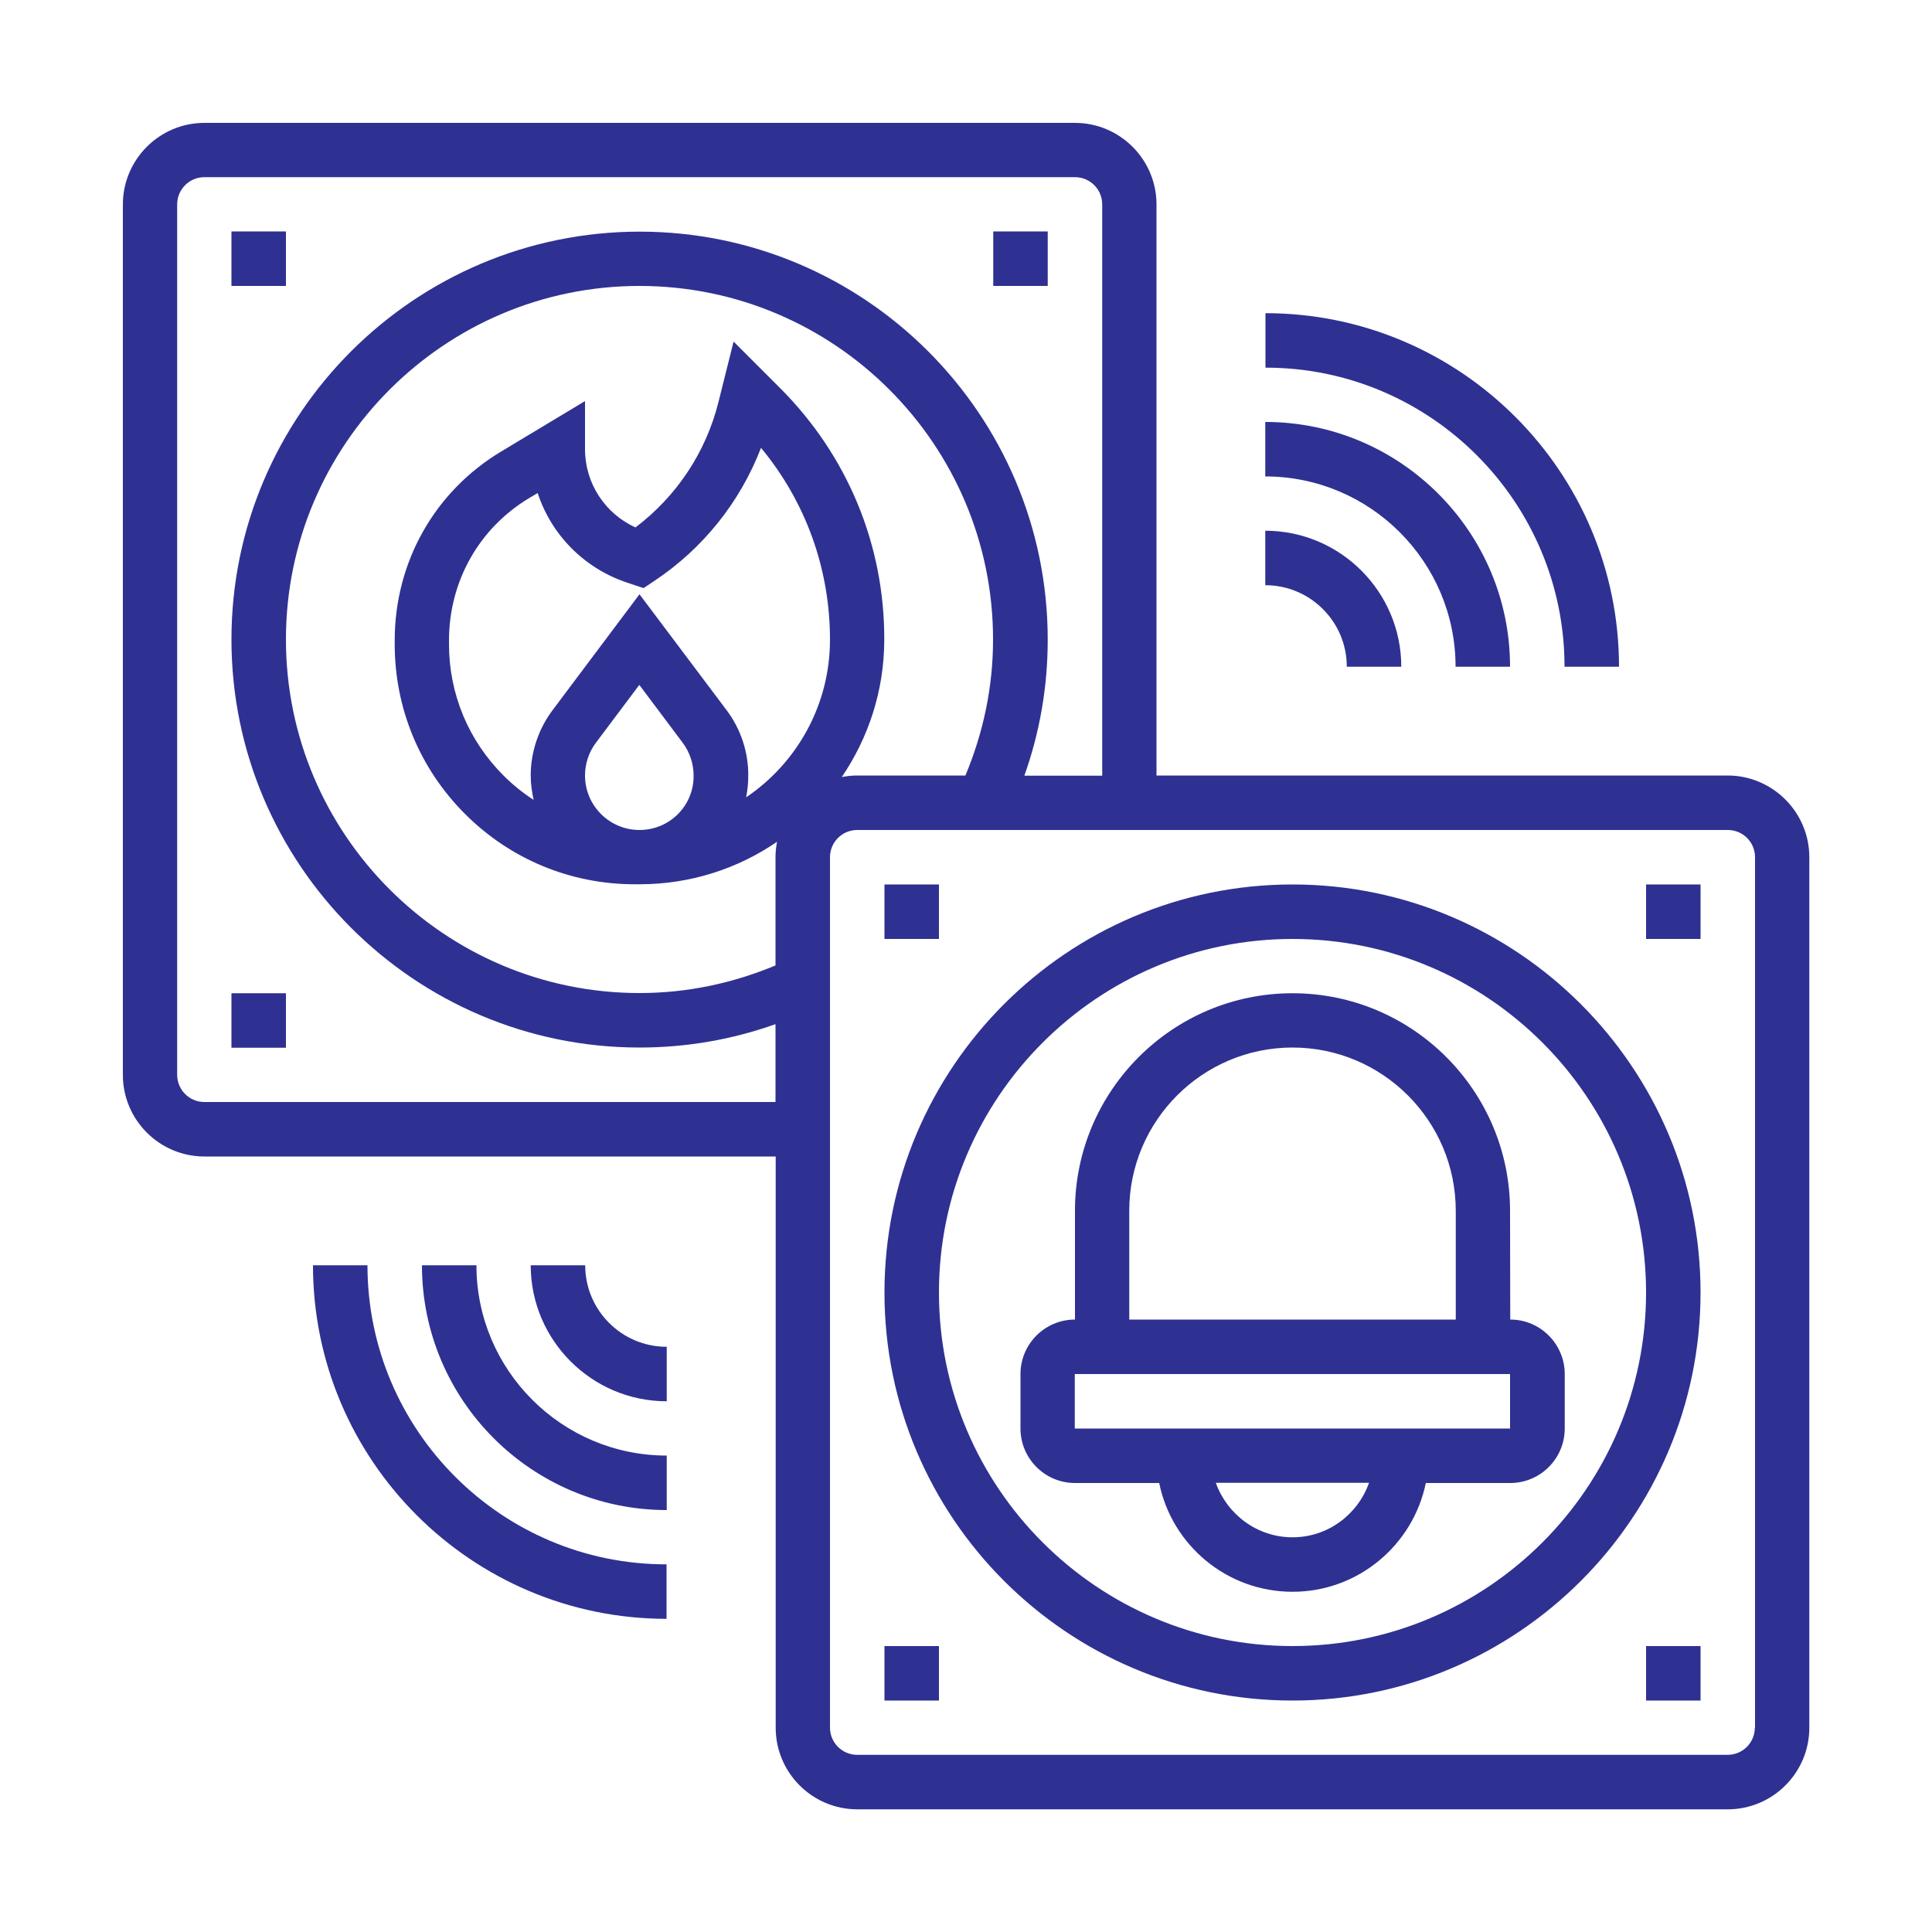 <svg xml:space="preserve" style="enable-background:new 0 0 1000 1000;" viewBox="0 0 1000 1000" y="0px" x="0px" xmlns:xlink="http://www.w3.org/1999/xlink" xmlns="http://www.w3.org/2000/svg" version="1.1">
<style type="text/css">
	.st0{display:none;}
	.st1{display:inline;fill:#2E3192;}
	.st2{fill:#2E3192;}
	.st3{display:inline;}
</style>
<g id="Layer_3">
</g>
<g id="Layer_1">
	<g class="st0">
		<path d="M473.6,971.3c-59.9,0-108.6-48.7-108.6-108.6V674.4c0-12.5-7-23.9-18.1-29.8
			c-106.4-56.2-173.2-165.8-174.3-286c-0.6-70.3,20.9-137.5,62.4-194.6c2.8-3.8,7.3-6.1,12-6.1c3.2,0,6.2,1,8.7,2.8
			c6.6,4.8,8.1,14.1,3.3,20.8c-37.7,51.8-57.3,113-56.7,176.8c1,109.2,61.7,208.9,158.4,260c21,11.1,34,32.6,34,56.1v34.9H604v-34.9
			c0-23.5,12.9-45,33.7-55.9c97.9-51.6,158.8-152.4,158.8-263c0-79.8-31.2-154.6-87.8-210.8c-56-55.6-130.4-86.3-209.3-86.3
			c-0.7,0-1.4,0-2.2,0c-75.9,0.5-148.1,30-203.3,83c-2.8,2.7-6.4,4.1-10.3,4.1c-4.1,0-7.9-1.6-10.7-4.6c-2.8-2.9-4.2-6.6-4.1-10.6
			c0.1-4,1.7-7.7,4.6-10.4C334,61.7,413.4,29.3,497,28.7c0.8,0,1.6,0,2.4,0c86.8,0,168.6,33.7,230.2,94.9
			c62.3,61.8,96.6,144.2,96.5,231.9c0,121.7-66.9,232.5-174.7,289.3c-11,5.8-17.8,17.1-17.8,29.6l0,188.4
			c0,59.9-48.7,108.6-108.6,108.6H473.6z M395,869.2c3.3,40.7,37.6,72.4,78.6,72.4h51.6c40.9,0,75.3-31.7,78.6-72.4H395z M604,839.5
			v-36.7H458.2c-8.2,0-14.9-6.7-14.9-14.9c0-8.2,6.7-14.9,14.9-14.9H604v-34H394.7v34h8c8.2,0,14.9,6.7,14.9,14.9
			c0,8.2-6.7,14.9-14.9,14.9h-8v36.7H604z" class="st1"></path>
		<path d="M728.9,124.3C666.9,62.7,584.5,29,497,29.7c-83.3,0.6-162.5,32.9-223,91c-5.5,5.3-5.7,14.1-0.4,19.6
			c5.3,5.5,14.1,5.7,19.6,0.4C348.6,87.5,421,58,497.2,57.4c0.7,0,1.4,0,2.2,0c79.2,0,153.7,30.7,210,86.6
			c56.8,56.4,88.1,131.5,88.1,211.5c0,111-61,212.1-159.3,263.9c-20.4,10.8-33.1,31.8-33.1,55v35.9H393.7v-35.9
			c0-23.1-12.8-44.3-33.5-55.2c-97-51.3-158-151.3-159-260.9c-0.6-64,19.1-125.4,56.9-177.4c4.5-6.2,3.1-14.9-3.1-19.4
			c-6.2-4.5-14.9-3.1-19.4,3.1c-41.3,56.8-62.8,123.9-62.2,194c1.1,119.8,67.7,229.1,173.7,285.2c11.5,6.1,18.7,17.8,18.7,30.7
			v188.4c0,59.3,48.3,107.6,107.6,107.6h51.6c59.3,0,107.6-48.3,107.6-107.6v-1.1l0-187.3c0-12.8,7-24.5,18.3-30.5
			c107.4-56.6,174.1-167.1,174.1-288.4C825.2,268,791,185.9,728.9,124.3L728.9,124.3z M605,738v36H458.2c-7.7,0-13.9,6.2-13.9,13.9
			c0,7.7,6.2,13.9,13.9,13.9H605v38.7H393.7v-38.7h9c7.7,0,13.9-6.2,13.9-13.9c0-7.7-6.2-13.9-13.9-13.9h-9v-36H605z M525.2,942.6
			h-51.6c-42.2,0-76.8-32.9-79.7-74.4h210.9C602,909.7,567.4,942.6,525.2,942.6L525.2,942.6z" class="st1"></path>
		<path d="M478.2,533.5c-3.4,0-6.7-0.7-9.9-1.9c-11.5-4.7-18.1-16.5-16-28.8l19.9-115.1h-88c-9.7,0-18.5-5.3-23.1-13.8
			c-4.6-8.5-4.1-18.8,1.2-26.9l127.1-192.9c4.9-7.4,13-11.9,21.7-11.9c3.1,0,6.1,0.5,9.1,1.6c11.6,4.2,18.5,15.2,17.2,27.5
			l-12,111.9l88.6-2.7c0.3,0,0.6,0,0.9,0c9.5,0,18.3,5.2,22.9,13.6c4.8,8.7,4.3,19.2-1.3,27.4L499.7,522
			C494.8,529.2,486.8,533.5,478.2,533.5z M476.3,358c7.8,0,15.1,3.4,20.1,9.3c5,5.9,7.1,13.7,5.8,21.4l-17.8,103.2l123.5-181.3
			l-85.8,2.6c-0.2,0-0.4,0-0.7,0c-7.4,0-14.4-3.1-19.4-8.4c-5.2-5.6-7.6-13.1-6.8-20.6l10.9-101.5L390.6,358H476.3z" class="st1"></path>
		<path d="M519.7,144.8c-11.2-4-23.1,0-29.6,9.9L363,347.6c-5.1,7.8-5.6,17.7-1.1,25.8c4.4,8.2,12.9,13.3,22.2,13.3
			h89.2L453.2,503c-2,11.8,4.3,23.2,15.4,27.7c3.1,1.3,6.4,1.9,9.6,1.9c8.1,0,15.9-3.9,20.8-11.1L635.5,321c5.4-7.9,5.9-18,1.3-26.3
			c-4.6-8.4-13.4-13.4-22.9-13.1l-89.8,2.7l12.2-113.1C537.6,159.5,530.9,148.8,519.7,144.8L519.7,144.8z M609.8,309.5L482.5,496.2
			l18.6-107.7c1.3-7.3-0.8-14.8-5.6-20.5c-4.8-5.7-11.8-9-19.3-9h-87.5l118.8-180.3l-11.4,105.6c-0.8,7.3,1.6,14.5,6.6,19.8
			c5,5.4,12,8.3,19.3,8.1L609.8,309.5z" class="st1"></path>
	</g>
	<g>
		<path d="M781.6,626.7c0-62.1-50.5-112.6-112.6-112.6s-112.6,50.5-112.6,112.6V683c-15.5,0-28.2,12.6-28.2,28.2v28.2
			c0,15.5,12.6,28.2,28.2,28.2H600c6.5,32.1,35,56.3,69,56.3c34,0,62.4-24.2,69-56.3h43.7c15.5,0,28.2-12.6,28.2-28.2v-28.2
			c0-15.5-12.6-28.2-28.2-28.2L781.6,626.7z M669,795.7c-18.3,0-33.8-11.8-39.7-28.2h79.3C702.8,783.9,687.3,795.7,669,795.7z
			 M781.6,739.4H556.3v-28.2h225.3L781.6,739.4z M584.5,683v-56.3c0-46.6,37.9-84.5,84.5-84.5c46.6,0,84.5,37.9,84.5,84.5V683H584.5
			z" class="st2"></path>
		<path d="M669,457.8c-116.5,0-211.2,94.7-211.2,211.2S552.5,880.2,669,880.2S880.2,785.4,880.2,669
			S785.4,457.8,669,457.8z M669,852c-100.9,0-183-82.1-183-183s82.1-183,183-183S852,568,852,669S769.9,852,669,852z" class="st2"></path>
		<path d="M894.2,401.4H598.6V105.8c0-23.3-19-42.2-42.2-42.2H105.8c-23.3,0-42.2,19-42.2,42.2v450.6
			c0,23.3,19,42.2,42.2,42.2h295.7v295.7c0,23.3,19,42.2,42.2,42.2h450.6c23.3,0,42.2-19,42.2-42.2V443.7
			C936.5,420.4,917.5,401.4,894.2,401.4z M105.8,570.4c-7.8,0-14.1-6.3-14.1-14.1V105.8c0-7.8,6.3-14.1,14.1-14.1h450.6
			c7.8,0,14.1,6.3,14.1,14.1v295.7h-40.3c8-22.5,12.1-46.1,12.1-70.4c0-116.5-94.7-211.2-211.2-211.2S119.8,214.6,119.8,331
			S214.6,542.2,331,542.2c24.3,0,47.9-4.1,70.4-12.1v40.3H105.8z M331,429.6c-15.5,0-28.2-12.6-28.2-28.2c0-6.1,2-12.1,5.6-16.9
			l22.5-30l22.5,30c3.6,4.8,5.6,10.8,5.6,16.9C359.2,417,346.6,429.6,331,429.6z M376.1,367.6L331,307.6L286,367.6
			c-7.3,9.7-11.3,21.7-11.3,33.8c0,4.4,0.6,8.5,1.5,12.6c-5.6-3.6-10.8-7.8-15.6-12.6c-18.2-18.2-28.2-42.3-28.2-68v-1.9
			c0-30.5,15.5-58.1,41.5-73.7l4.4-2.6c7,21.4,23.8,38.8,46.1,46.3l8.7,2.9l5.7-3.8c25.2-16.8,44.3-40.8,55.1-68.8
			c23.1,27.9,35.7,62.6,35.7,99.3c0,33.9-17.2,63.9-43.4,81.6c0.7-3.6,1.1-7.4,1.1-11.2C387.4,389.3,383.4,377.3,376.1,367.6
			L376.1,367.6z M403.8,200.9l-24.1-24.1l-7.8,31.2c-6.5,26.1-21.7,48.9-43,65c-15.8-7.2-26.1-22.9-26.1-40.5v-24.9l-43.4,26.1
			c-34.5,20.7-55.1,57.3-55.1,97.8v1.9c0,33.2,12.9,64.4,36.4,87.9c23.5,23.5,54.7,36.4,87.9,36.4h0h2.4c26.4,0,50.9-8.1,71.2-22
			c-0.5,2.6-0.8,5.2-0.8,7.9v56.1c-22.3,9.3-45.9,14.3-70.4,14.3c-100.9,0-183-82.1-183-183s82.1-183,183-183s183,82.1,183,183
			c0,24.5-5,48.1-14.3,70.4h-56.1c-2.7,0-5.3,0.3-7.9,0.8c13.8-20.3,22-44.8,22-71.2C457.8,281.9,438.6,235.7,403.8,200.9
			L403.8,200.9z M908.3,894.2c0,7.8-6.3,14.1-14.1,14.1H443.7c-7.8,0-14.1-6.3-14.1-14.1V443.7c0-7.8,6.3-14.1,14.1-14.1h450.6
			c7.8,0,14.1,6.3,14.1,14.1V894.2z" class="st2"></path>
		<path d="M457.8,457.8h28.2v28.2h-28.2V457.8z" class="st2"></path>
		<path d="M852,457.8h28.2v28.2H852V457.8z" class="st2"></path>
		<path d="M852,852h28.2v28.2H852V852z" class="st2"></path>
		<path d="M457.8,852h28.2v28.2h-28.2V852z" class="st2"></path>
		<path d="M119.8,514.1H148v28.2h-28.2V514.1z" class="st2"></path>
		<path d="M119.8,119.8H148V148h-28.2V119.8z" class="st2"></path>
		<path d="M514.1,119.8h28.2V148h-28.2V119.8z" class="st2"></path>
		<path d="M697.1,345.1h28.2c0-38.8-31.6-70.4-70.4-70.4v28.2C678.2,302.9,697.1,321.8,697.1,345.1z" class="st2"></path>
		<path d="M753.4,345.1h28.2c0-69.9-56.9-126.7-126.7-126.7v28.2C709.2,246.6,753.4,290.8,753.4,345.1z" class="st2"></path>
		<path d="M809.8,345.1h28.2c0-100.9-82.1-183-183-183v28.2C740.3,190.2,809.8,259.7,809.8,345.1z" class="st2"></path>
		<path d="M302.9,654.9h-28.2c0,38.8,31.6,70.4,70.4,70.4v-28.2C321.8,697.1,302.9,678.2,302.9,654.9z" class="st2"></path>
		<path d="M246.6,654.9h-28.2c0,69.9,56.9,126.7,126.7,126.7v-28.2C290.8,753.4,246.6,709.2,246.6,654.9z" class="st2"></path>
		<path d="M190.2,654.9h-28.2c0,100.9,82.1,183,183,183v-28.2C259.7,809.8,190.2,740.3,190.2,654.9z" class="st2"></path>
	</g>
</g>
<g class="st0" id="Layer_2">
	<g class="st3">
		<path d="M649.9,240c1.7,5.3,6.2,9.3,11.6,10.4l49.9,10.1l-5.9,50.8c-0.8,8.5,5.5,16.1,14,16.8
			c2.7,0.2,5.4-0.2,7.8-1.3l46.5-21.2l25,44.3c4.2,7.4,13.7,10.1,21.1,5.8c2.4-1.4,4.5-3.4,5.8-5.8l25-44.3l46.5,21.2
			c7.8,3.5,17,0.1,20.5-7.7c1.1-2.4,1.6-5.1,1.3-7.8l-5.9-50.4l49.9-10.1c5.5-1.1,9.9-5.1,11.6-10.4c1.8-5.4,0.6-11.3-3.3-15.5
			L936,187.3l34.4-37.4c3.8-4.2,5.1-10.1,3.3-15.5c-1.7-5.3-6.2-9.3-11.6-10.4l-63.4-12.7c-8.6-1.7-16.9,3.9-18.5,12.5
			c-1.7,8.6,3.9,16.9,12.5,18.5l36.7,7.4L904,177.4c-5.5,5.9-5.5,15.1,0,21.1l25.4,27.6l-36.7,7.4c-7.5,1.5-12.7,8.2-12.4,15.8
			l4.3,37.4l-34.1-15.5c-7.3-3.4-16-0.5-20,6.5L812,311.3l-18.4-32.7c-3.9-7.1-12.7-9.9-20-6.5l-34.1,15.5l4.3-38.3
			c0.9-8-4.5-15.3-12.4-16.9l-36.7-7.4l25.4-27.6c5.5-5.9,5.5-15.1,0-21.1l-25.4-27.6l36.7-7.4c7.5-1.5,12.8-8.3,12.4-16l-4.3-37.4
			l34.1,15.5c7.3,3.4,16,0.5,20-6.5L812,63.3L830.5,96c3.9,7.1,12.7,9.9,20,6.5l59.1-27.1c8.3-2.1,13.3-10.5,11.3-18.8
			c-2.1-8.3-10.5-13.3-18.8-11.3c-1.9,0.5-3.7,1.3-5.3,2.5L850.2,69l-24.6-44.3c-4.2-7.4-13.7-10.1-21.1-5.8
			c-2.4,1.4-4.5,3.4-5.8,5.8l-25,44.3l-46.2-21.2c-7.8-3.5-17-0.1-20.5,7.7c-1.1,2.4-1.6,5.1-1.3,7.8l5.9,50.4l-49.9,10.1
			c-5.5,1.1-9.9,5.1-11.6,10.4c-1.8,5.4-0.6,11.3,3.3,15.5l34.9,37.7l-34.4,37.4C649.7,228.7,648.2,234.6,649.9,240z" class="st2"></path>
		<path d="M750,187.3c0,34.2,27.8,62,62,62c34.2,0,62-27.8,62-62s-27.8-62-62-62C777.8,125.3,750,153,750,187.3z
			 M843,187.3c0,17.1-13.9,31-31,31c-17.1,0-31-13.9-31-31s13.9-31,31-31C829.2,156.3,843,170.2,843,187.3z" class="st2"></path>
		<path d="M440,636.8c8.6,0,15.5-6.9,15.5-15.5v-279c0-8.6-6.9-15.5-15.5-15.5H130c-8.6,0-15.5,6.9-15.5,15.5v372
			c0,8.6,6.9,15.5,15.5,15.5h310c8.6,0,15.5-6.9,15.5-15.5v-31c0-8.6-6.9-15.5-15.5-15.5s-15.5,6.9-15.5,15.5v15.5H378v-62H440z
			 M347,450.8v62h-46.5v-62H347z M300.5,419.8v-62H347v62H300.5z M424.5,512.8H378v-62h46.5V512.8z M269.5,512.8H223v-62h46.5V512.8
			z M192,512.8h-46.5v-62H192V512.8z M145.5,543.8H192v62h-46.5V543.8z M223,543.8h46.5v62H223V543.8z M300.5,543.8H347v62h-46.5
			V543.8z M378,543.8h46.5v62H378V543.8z M424.5,419.8H378v-62h46.5V419.8z M269.5,357.8v62H223v-15.5c0-8.6-6.9-15.5-15.5-15.5
			s-15.5,6.9-15.5,15.5v15.5h-46.5v-62H269.5z M145.5,636.8H192v62h-46.5V636.8z M347,698.8H223v-62h46.5v15.5
			c0,8.6,6.9,15.5,15.5,15.5s15.5-6.9,15.5-15.5v-15.5H347V698.8z" class="st2"></path>
		<path d="M967,884.8c8.6,0,15.5-6.9,15.5-15.5v-124c0-8.6-6.9-15.5-15.5-15.5h-15.5v-46.5c0-8.6-6.9-15.5-15.5-15.5
			h-15.5c0-34.2-27.8-62-62-62h-93c0-34.2-27.8-62-62-62h-31c-34.2,0-62,27.8-62,62c-34.2,0-62,27.8-62,62v170.5
			c0,8.6-6.9,15.5-15.5,15.5s-15.5-6.9-15.5-15.5V326.8c0-34.2-27.8-62-62-62h-341c-34.2,0-62,27.8-62,62v124
			c0,8.6,6.9,15.5,15.5,15.5s15.5-6.9,15.5-15.5v-124c0-17.1,13.9-31,31-31h341c17.1,0,31,13.9,31,31v403c0,17.1-13.9,31-31,31h-341
			c-17.1,0-31-13.9-31-31v-217c0-8.6-6.9-15.5-15.5-15.5s-15.5,6.9-15.5,15.5v217c0,34.2,27.8,62,62,62h124v62H130
			c-8.6,0-15.5,6.9-15.5,15.5v62c0,8.6,6.9,15.5,15.5,15.5h201.5c8.6,0,15.5-6.9,15.5-15.5s-6.9-15.5-15.5-15.5h-186v-31h217
			c0,34.2,27.8,62,62,62h155c34.2,0,62-27.8,62-62v-248h93v31H719c-8.6,0-15.5,6.9-15.5,15.5v46.5H688c-8.6,0-15.5,6.9-15.5,15.5
			v186c0,8.6,6.9,15.5,15.5,15.5h279c8.6,0,15.5-6.9,15.5-15.5s-6.9-15.5-15.5-15.5H703.5v-155h248v108.5
			C951.5,877.9,958.5,884.8,967,884.8z M269.5,853.8v-62h31v62H269.5z M331.5,853.8v-62h31v62H331.5z M393.5,884.8h31v31
			C407.4,915.8,393.5,901.9,393.5,884.8z M610.5,884.8c0,17.1-13.9,31-31,31h-124v-46.5c0-8.6-6.9-15.5-15.5-15.5h-46.5v-62h62
			c10.9,0,21.6-3,31-8.7v55.2c0,25.7,20.8,46.5,46.5,46.5c25.7,0,46.5-20.8,46.5-46.5l0,0V667.8c0-17.1,13.9-31,31-31V884.8z
			 M641.5,605.8c0-17.1,13.9-31,31-31h31c17.1,0,31,13.9,31,31H641.5z M765.5,636.8h93c17.1,0,31,13.9,31,31H874
			c-8.6,0-15.5,6.9-15.5,15.5v46.5h-62v-46.5c0-8.6-6.9-15.5-15.5-15.5h-15.5V636.8z M734.5,729.8v-31h31v31H734.5z M889.5,729.8
			v-31h31v31H889.5z" class="st2"></path>
		<path d="M765.5,877.1c8.6,0,15.5-6.9,15.5-15.5v-7.8h7.8c8.6,0,15.5-6.9,15.5-15.5c0-8.6-6.9-15.5-15.5-15.5H781v-7.8
			c0-8.6-6.9-15.5-15.5-15.5s-15.5,6.9-15.5,15.5v7.8h-7.8c-8.6,0-15.5,6.9-15.5,15.5c0,8.6,6.9,15.5,15.5,15.5h7.8v7.8
			C750,870.1,757,877.1,765.5,877.1z" class="st2"></path>
		<path d="M874,822.8c-8.6,0-15.5,6.9-15.5,15.5c0,8.6,6.9,15.5,15.5,15.5h31c8.6,0,15.5-6.9,15.5-15.5
			c0-8.6-6.9-15.5-15.5-15.5H874z" class="st2"></path>
		<path d="M651.8,362.9l-83.7,93c-5.7,6.3-5.2,16.1,1.1,21.9c2.8,2.6,6.5,4,10.4,4c4.4,0,8.5-1.9,11.5-5.1l83.7-93
			c5.4-6.7,4.3-16.4-2.4-21.8C666.2,357,657.4,357.4,651.8,362.9L651.8,362.9z" class="st2"></path>
		<path d="M424.5,202.8h186c8.6,0,15.5-6.9,15.5-15.5s-6.9-15.5-15.5-15.5h-186c-8.6,0-15.5,6.9-15.5,15.5
			S416,202.8,424.5,202.8z" class="st2"></path>
		<path d="M617.5,267.4l-46.5,31c-7.1,4.8-9,14.4-4.2,21.5c2.9,4.3,7.6,6.8,12.7,6.9c3,0,6-0.9,8.5-2.6l46.5-31
			c7.5-4,10.4-13.4,6.3-21c-4-7.5-13.4-10.4-21-6.3C619.1,266.3,618.2,266.8,617.5,267.4z" class="st2"></path>
	</g>
</g>
</svg>
